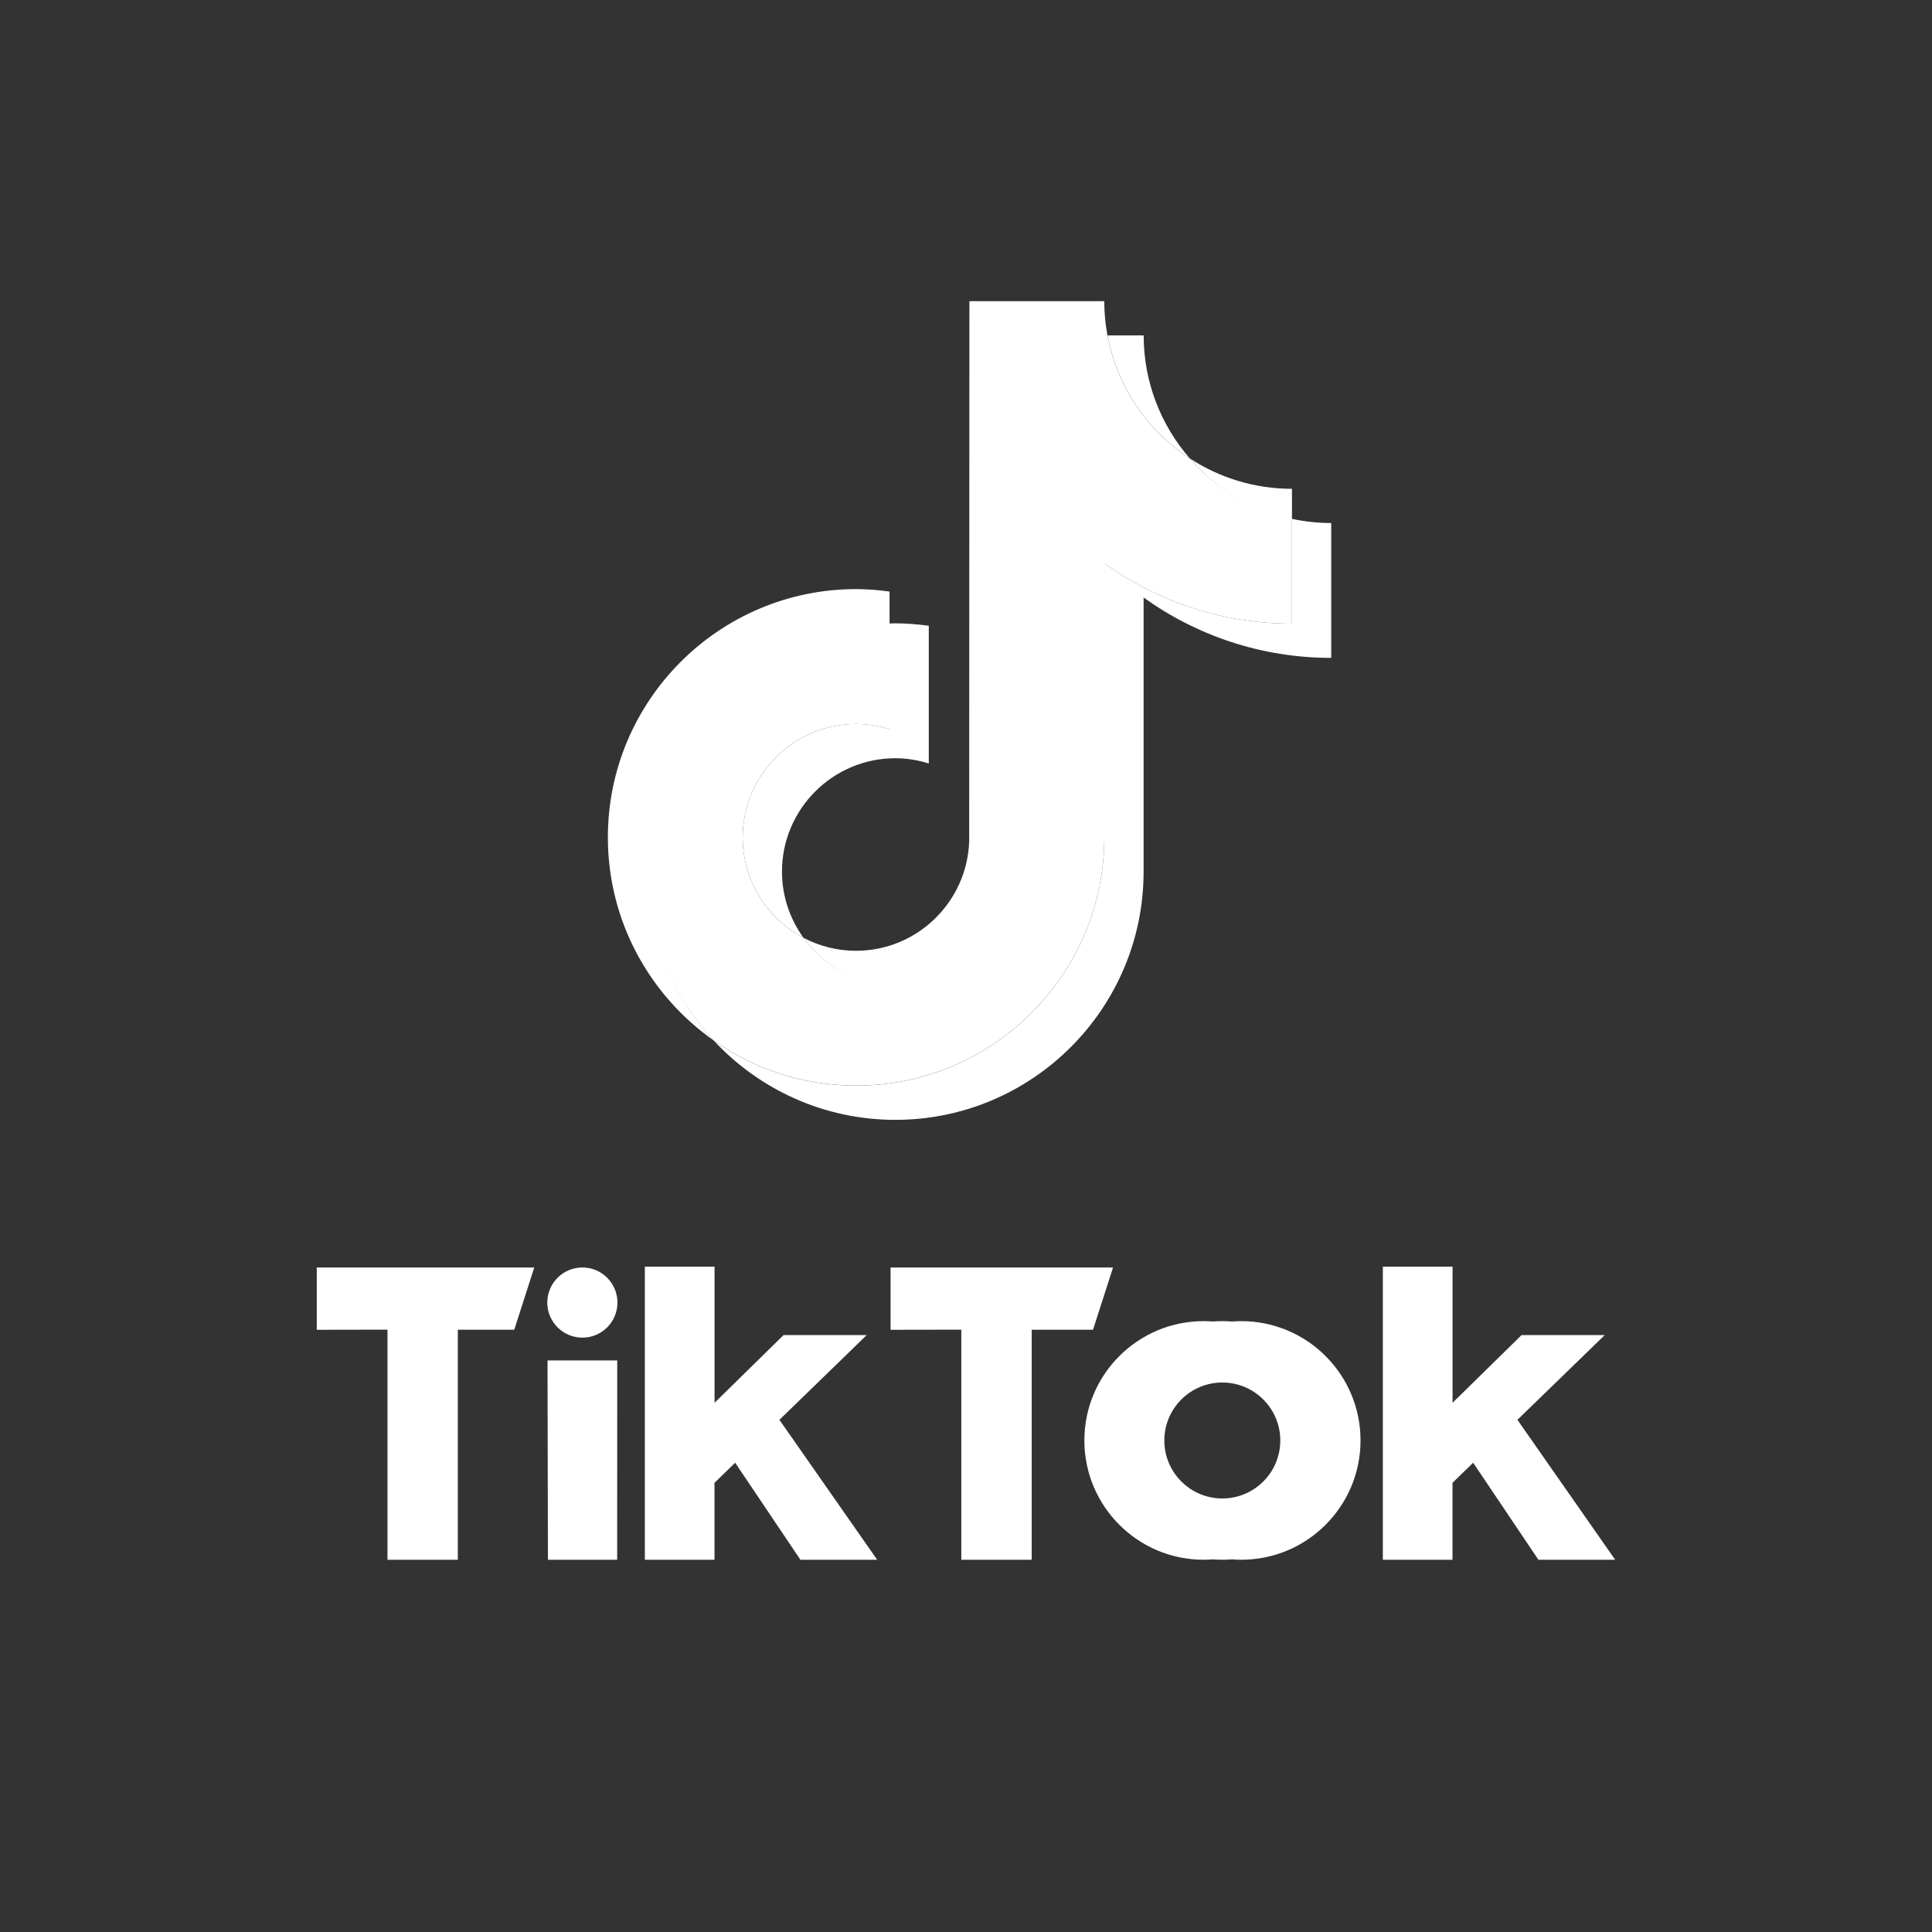 <svg xmlns="http://www.w3.org/2000/svg" xmlns:xlink="http://www.w3.org/1999/xlink" width="500" zoomAndPan="magnify" viewBox="0 0 375 375" height="500" preserveAspectRatio="xMidYMid meet" version="1.0"><rect x="0" y="0" width="375" height="375" fill="#333333" stroke="none"/><defs><clipPath id="355e2778ef"><path d="M 155 58.457 L 215 58.457 L 215 192 L 155 192 Z M 155 58.457 " clip-rule="nonzero"/></clipPath><clipPath id="7edb6d67ef"><path d="M 61.457 246 L 104 246 L 104 302.957 L 61.457 302.957 Z M 61.457 246 " clip-rule="nonzero"/></clipPath><clipPath id="9c52b44742"><path d="M 172 246 L 217 246 L 217 302.957 L 172 302.957 Z M 172 246 " clip-rule="nonzero"/></clipPath><clipPath id="3e3b12aa81"><path d="M 106 264 L 120 264 L 120 302.957 L 106 302.957 Z M 106 264 " clip-rule="nonzero"/></clipPath><clipPath id="0b4575dc1f"><path d="M 125 245 L 171 245 L 171 302.957 L 125 302.957 Z M 125 245 " clip-rule="nonzero"/></clipPath><clipPath id="00ceaa04ff"><path d="M 268 245 L 313.457 245 L 313.457 302.957 L 268 302.957 Z M 268 245 " clip-rule="nonzero"/></clipPath><clipPath id="2fc3e18b60"><path d="M 210 256 L 236 256 L 236 302.957 L 210 302.957 Z M 210 256 " clip-rule="nonzero"/></clipPath><clipPath id="2fb961dd82"><path d="M 238 256 L 265 256 L 265 302.957 L 238 302.957 Z M 238 256 " clip-rule="nonzero"/></clipPath><clipPath id="0f40b88aa9"><path d="M 214 256 L 261 256 L 261 302.957 L 214 302.957 Z M 214 256 " clip-rule="nonzero"/></clipPath></defs><path fill="#ffffff" d="M 172.664 121.176 L 172.664 114.82 C 170.539 114.531 168.375 114.344 166.172 114.344 C 139.602 114.344 117.988 135.953 117.988 162.527 C 117.988 178.832 126.137 193.258 138.562 201.977 C 130.547 193.367 125.781 181.84 125.781 169.172 C 125.781 142.984 146.629 121.781 172.672 121.164 Z M 172.664 121.176 " fill-opacity="1" fill-rule="nonzero"/><g clip-path="url(#355e2778ef)"><path fill="#ffffff" d="M 173.789 191.344 C 185.641 191.344 195.477 181.762 195.918 170.012 L 195.953 65.266 L 214.953 65.098 C 214.555 62.941 214.336 60.723 214.336 58.457 L 188.16 58.457 L 188.117 163.367 C 187.672 175.117 178 184.547 166.152 184.547 C 162.469 184.547 159 183.629 155.949 182.016 C 159.949 187.555 166.449 191.344 173.789 191.344 Z M 173.789 191.344 " fill-opacity="1" fill-rule="nonzero"/></g><path fill="#ffffff" d="M 250.77 100.879 L 250.77 94.879 C 243.461 94.879 236.641 92.699 230.938 88.977 C 236.023 94.812 242.93 99.199 250.77 100.879 Z M 250.77 100.879 " fill-opacity="1" fill-rule="nonzero"/><path fill="#ffffff" d="M 230.938 88.977 C 225.367 82.574 221.984 74.23 221.984 65.098 L 214.977 65.098 C 216.82 75.07 222.746 83.625 230.949 88.977 Z M 230.938 88.977 " fill-opacity="1" fill-rule="nonzero"/><path fill="#ffffff" d="M 166.164 140.531 C 154.027 140.531 144.156 150.402 144.156 162.539 C 144.156 170.984 148.953 178.332 155.949 182.016 C 153.34 178.398 151.781 173.969 151.781 169.18 C 151.781 157.043 161.652 147.172 173.789 147.172 C 176.055 147.172 178.223 147.551 180.277 148.191 L 180.277 121.461 C 178.156 121.176 175.988 120.988 173.789 120.988 C 173.402 120.988 173.027 121.008 172.652 121.02 L 172.652 141.547 C 170.594 140.906 168.43 140.531 166.164 140.531 Z M 166.164 140.531 " fill-opacity="1" fill-rule="nonzero"/><path fill="#ffffff" d="M 250.77 100.703 L 250.77 121.055 C 237.195 121.055 224.613 116.711 214.348 109.336 L 214.348 162.539 C 214.348 189.113 192.734 210.723 166.164 210.723 C 155.895 210.723 146.375 207.484 138.551 201.988 C 147.348 211.441 159.895 217.363 173.789 217.363 C 200.363 217.363 221.973 195.754 221.973 169.18 L 221.973 115.98 C 232.242 123.352 244.82 127.695 258.395 127.695 L 258.395 101.52 C 255.777 101.52 253.223 101.234 250.77 100.715 Z M 250.77 100.703 " fill-opacity="1" fill-rule="nonzero"/><path fill="#ffffff" d="M 214.348 162.539 L 214.348 109.336 C 224.613 116.711 237.195 121.055 250.77 121.055 L 250.77 100.703 C 242.93 99.023 236.023 94.812 230.938 88.977 C 222.734 83.625 216.812 75.07 214.965 65.098 L 195.797 65.098 L 195.754 170.012 C 195.312 181.762 185.641 191.191 173.789 191.191 C 166.449 191.191 159.949 187.562 155.949 182.016 C 148.941 178.332 144.156 170.984 144.156 162.539 C 144.156 150.402 154.027 140.531 166.164 140.531 C 168.43 140.531 170.594 140.906 172.652 141.547 L 172.652 121.02 C 146.609 121.629 125.605 142.984 125.605 169.172 C 125.605 181.84 130.523 193.367 138.551 201.977 C 146.375 207.473 155.895 210.711 166.164 210.711 C 192.734 210.711 214.348 189.102 214.348 162.527 Z M 214.348 162.539 " fill-opacity="1" fill-rule="nonzero"/><g clip-path="url(#7edb6d67ef)"><path fill="#ffffff" d="M 61.484 246.016 L 103.699 246.016 L 99.816 258.098 L 88.863 258.098 C 88.863 258.098 88.863 302.746 88.863 302.746 L 75.211 302.746 L 75.211 258.086 L 61.484 258.109 L 61.484 246.004 Z M 61.484 246.016 " fill-opacity="1" fill-rule="nonzero"/></g><g clip-path="url(#9c52b44742)"><path fill="#ffffff" d="M 172.852 246.016 L 216.039 246.016 L 212.156 258.098 L 200.254 258.098 C 200.254 258.098 200.254 302.746 200.254 302.746 L 186.59 302.746 L 186.59 258.086 L 172.859 258.109 L 172.859 246.004 Z M 172.852 246.016 " fill-opacity="1" fill-rule="nonzero"/></g><g clip-path="url(#3e3b12aa81)"><path fill="#ffffff" d="M 106.273 264.055 L 119.805 264.055 L 119.793 302.746 L 106.352 302.746 Z M 106.273 264.055 " fill-opacity="1" fill-rule="nonzero"/></g><g clip-path="url(#0b4575dc1f)"><path fill="#ffffff" d="M 125.176 245.863 L 138.695 245.863 L 138.695 272.281 L 152.09 259.137 L 168.23 259.137 C 168.23 259.137 151.285 275.586 151.285 275.586 L 170.262 302.754 L 155.363 302.754 L 142.695 283.918 L 138.684 287.812 L 138.684 302.754 L 125.164 302.754 L 125.164 245.871 Z M 125.176 245.863 " fill-opacity="1" fill-rule="nonzero"/></g><g clip-path="url(#00ceaa04ff)"><path fill="#ffffff" d="M 268.422 245.863 L 281.941 245.863 L 281.941 272.281 L 295.336 259.137 L 311.477 259.137 C 311.477 259.137 294.531 275.586 294.531 275.586 L 313.508 302.754 L 298.609 302.754 L 285.941 283.918 L 281.93 287.812 L 281.93 302.754 L 268.41 302.754 L 268.41 245.871 Z M 268.422 245.863 " fill-opacity="1" fill-rule="nonzero"/></g><path fill="#ffffff" d="M 119.848 252.824 C 119.848 253.273 119.805 253.715 119.715 254.152 C 119.629 254.594 119.5 255.02 119.328 255.43 C 119.156 255.844 118.949 256.238 118.699 256.609 C 118.453 256.98 118.168 257.324 117.852 257.641 C 117.535 257.957 117.191 258.238 116.82 258.488 C 116.449 258.734 116.059 258.945 115.645 259.117 C 115.23 259.289 114.805 259.418 114.367 259.504 C 113.93 259.59 113.484 259.633 113.039 259.633 C 112.59 259.633 112.148 259.59 111.711 259.504 C 111.27 259.418 110.844 259.289 110.434 259.117 C 110.02 258.945 109.625 258.734 109.254 258.488 C 108.883 258.238 108.539 257.957 108.223 257.641 C 107.906 257.324 107.625 256.98 107.375 256.609 C 107.129 256.238 106.918 255.844 106.746 255.43 C 106.574 255.02 106.445 254.594 106.359 254.152 C 106.273 253.715 106.23 253.273 106.23 252.824 C 106.23 252.379 106.273 251.938 106.359 251.496 C 106.445 251.059 106.574 250.633 106.746 250.219 C 106.918 249.809 107.129 249.414 107.375 249.043 C 107.625 248.672 107.906 248.328 108.223 248.012 C 108.539 247.695 108.883 247.414 109.254 247.164 C 109.625 246.914 110.02 246.707 110.434 246.535 C 110.844 246.363 111.27 246.234 111.711 246.148 C 112.148 246.059 112.59 246.016 113.039 246.016 C 113.484 246.016 113.93 246.059 114.367 246.148 C 114.805 246.234 115.23 246.363 115.645 246.535 C 116.059 246.707 116.449 246.914 116.82 247.164 C 117.191 247.414 117.535 247.695 117.852 248.012 C 118.168 248.328 118.453 248.672 118.699 249.043 C 118.949 249.414 119.156 249.809 119.328 250.219 C 119.5 250.633 119.629 251.059 119.715 251.496 C 119.805 251.938 119.848 252.379 119.848 252.824 Z M 119.848 252.824 " fill-opacity="1" fill-rule="nonzero"/><g clip-path="url(#2fc3e18b60)"><path fill="#ffffff" d="M 214.414 279.586 C 214.414 267.406 223.82 257.434 235.758 256.508 C 235.16 256.461 234.242 256.43 233.637 256.43 C 220.848 256.43 210.477 266.797 210.477 279.586 C 210.477 292.375 220.848 302.746 233.637 302.746 C 234.242 302.746 235.16 302.711 235.758 302.668 C 223.82 301.738 214.414 291.77 214.414 279.586 Z M 214.414 279.586 " fill-opacity="1" fill-rule="nonzero"/></g><g clip-path="url(#2fb961dd82)"><path fill="#ffffff" d="M 240.918 256.43 C 240.301 256.43 239.383 256.461 238.773 256.508 C 250.715 257.434 260.098 267.418 260.098 279.586 C 260.098 291.758 250.703 301.727 238.773 302.668 C 239.383 302.711 240.301 302.746 240.918 302.746 C 253.707 302.746 264.078 292.375 264.078 279.586 C 264.078 266.797 253.707 256.43 240.918 256.43 Z M 240.918 256.43 " fill-opacity="1" fill-rule="nonzero"/></g><g clip-path="url(#0f40b88aa9)"><path fill="#ffffff" d="M 237.25 256.43 C 224.461 256.43 214.094 266.797 214.094 279.586 C 214.094 292.375 224.461 302.746 237.25 302.746 C 250.039 302.746 260.406 292.375 260.406 279.586 C 260.406 266.797 250.039 256.43 237.25 256.43 Z M 237.25 290.852 C 231.039 290.852 225.996 285.809 225.996 279.598 C 225.996 273.387 231.039 268.344 237.25 268.344 C 243.461 268.344 248.504 273.387 248.504 279.598 C 248.504 285.809 243.461 290.852 237.25 290.852 Z M 237.25 290.852 " fill-opacity="1" fill-rule="nonzero"/></g></svg>